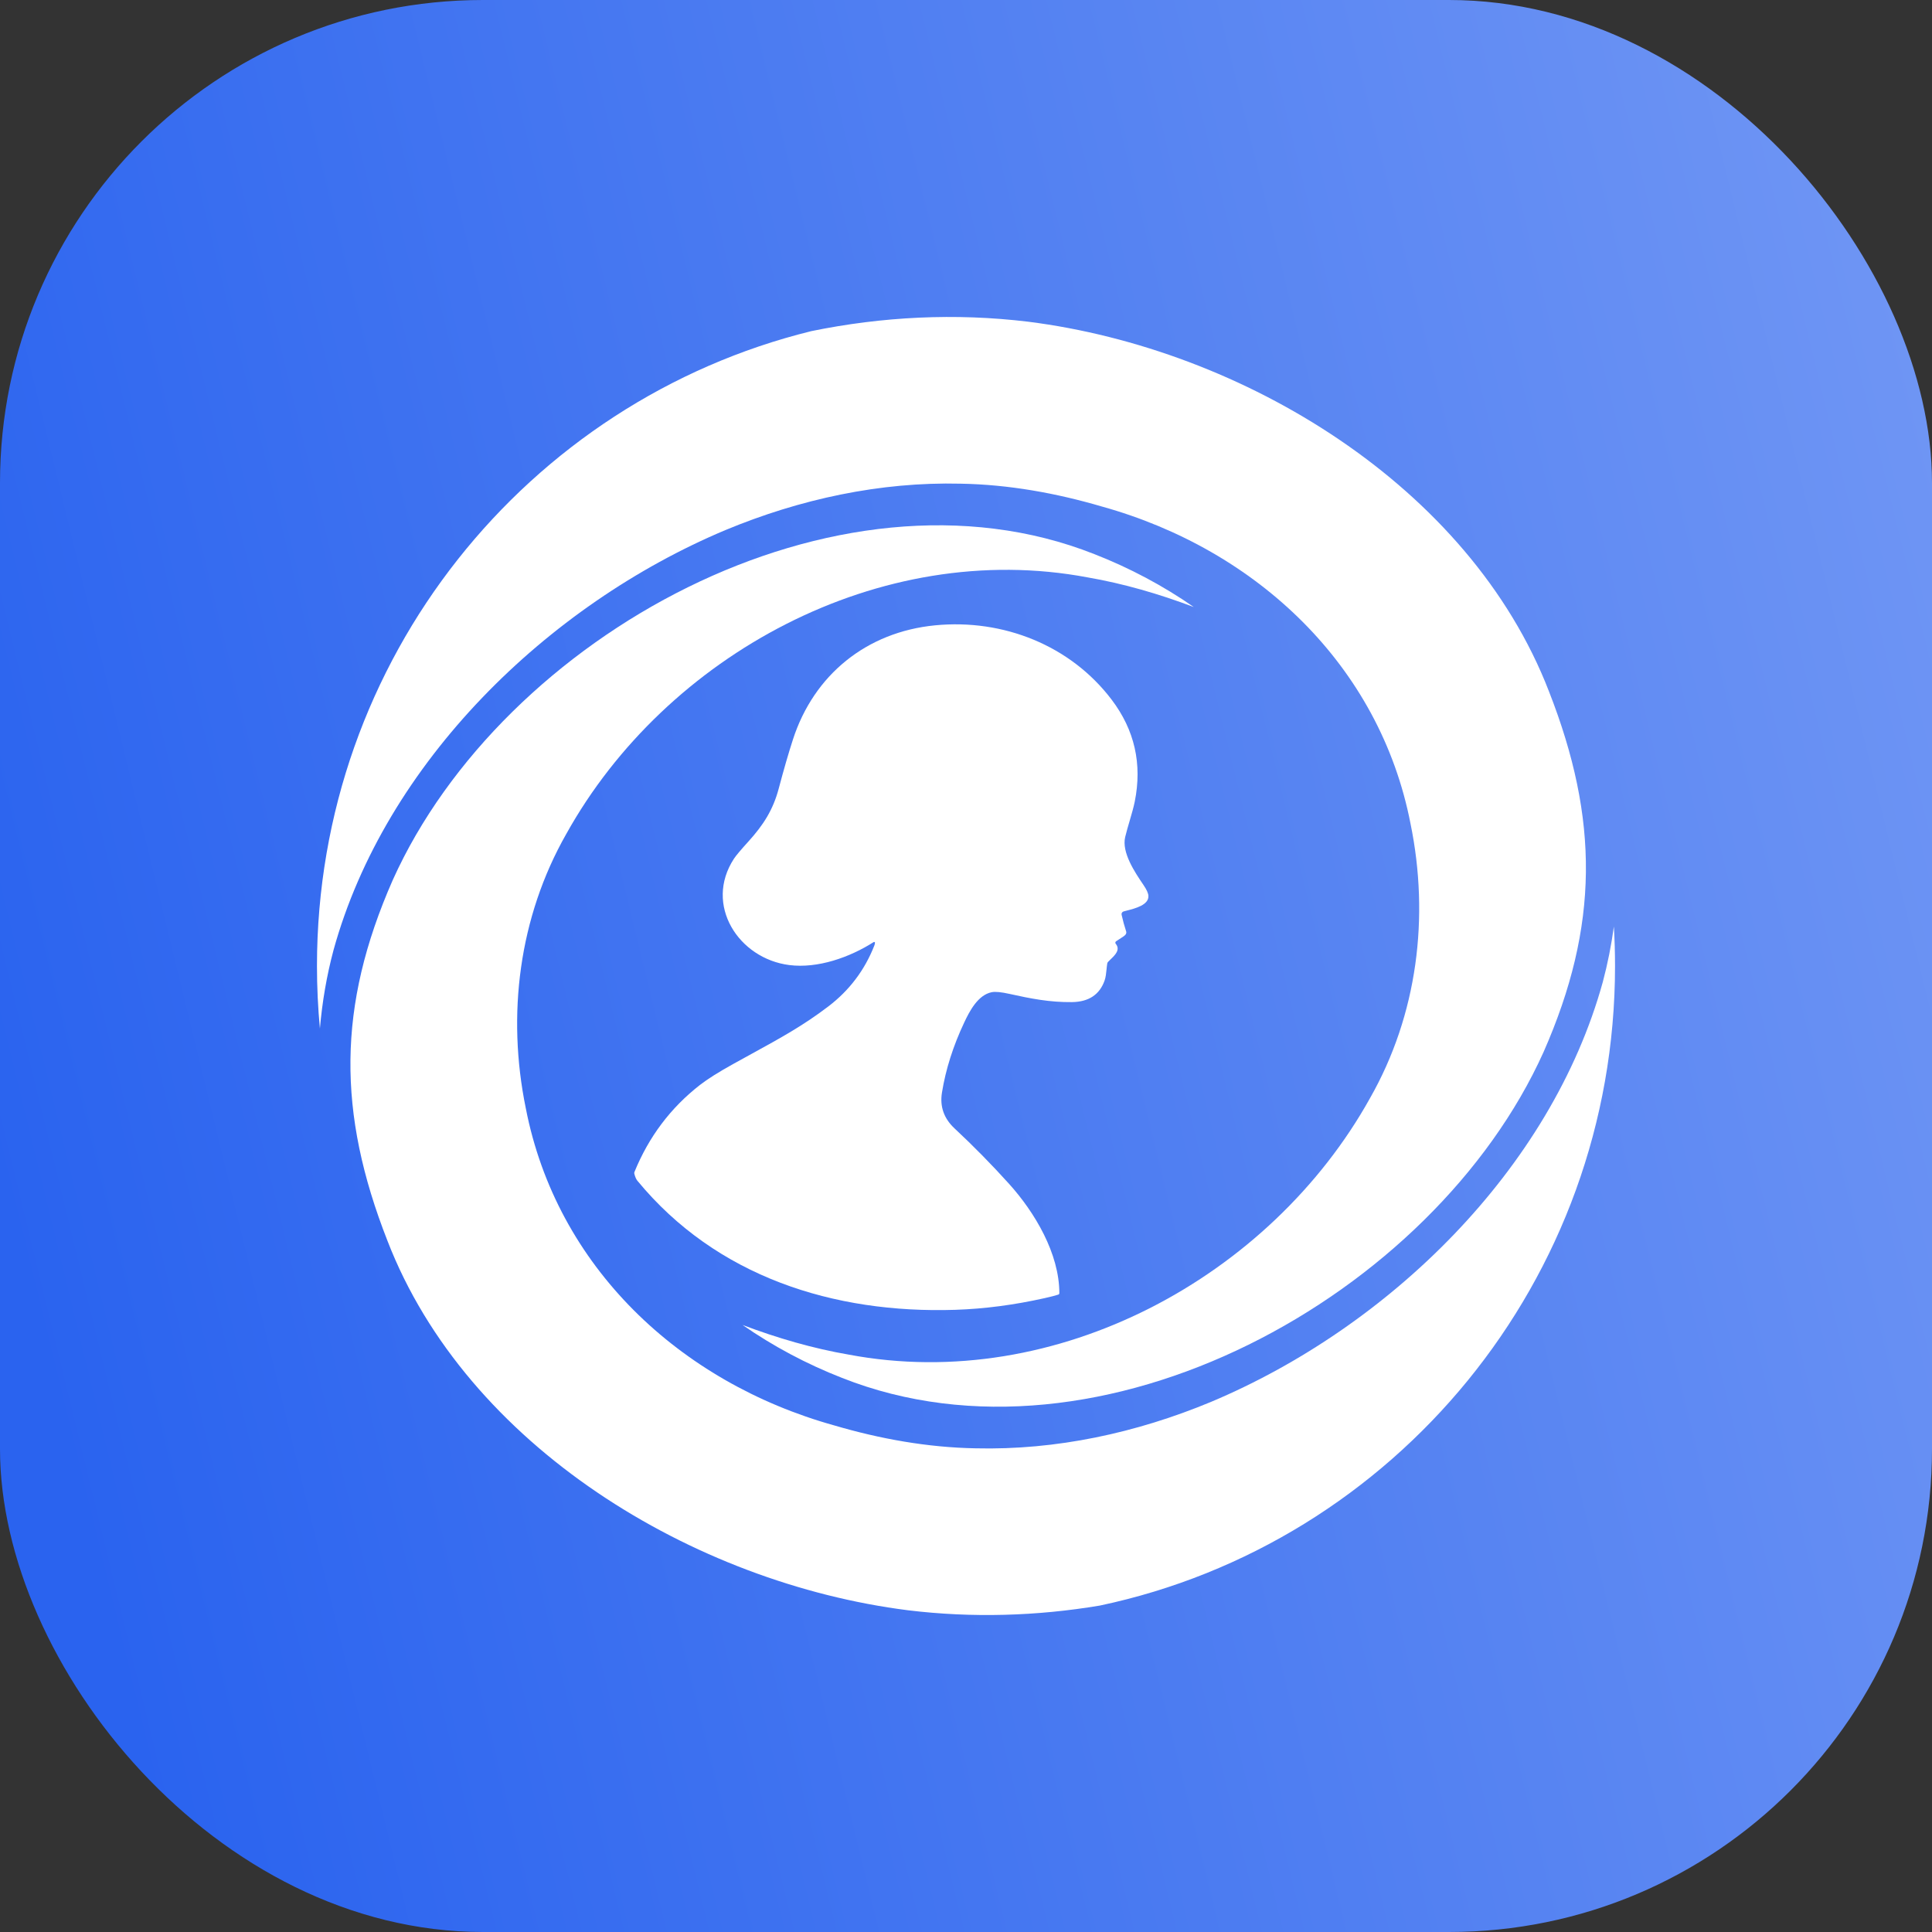 <?xml version="1.0" encoding="UTF-8"?> <svg xmlns="http://www.w3.org/2000/svg" width="128" height="128" viewBox="0 0 128 128" fill="none"><rect x="0" y="0" width="128" height="128" fill="#333333" stroke="none"/><rect width="128" height="128" rx="32" fill="url(#paint0_linear_862_46986)"></rect><path d="M72.863 106.374C92.359 102.26 107 84.85 107 63.997C107 63.121 106.974 62.252 106.923 61.388C106.754 62.63 106.511 63.855 106.191 65.055C102.763 77.47 92.025 87.925 80.225 92.882C75.289 94.934 69.98 96.084 64.64 95.955C61.465 95.9 58.301 95.329 55.266 94.436C45.03 91.583 36.873 83.917 34.834 73.417C33.571 67.256 34.37 60.78 37.519 55.248C44.105 43.407 58.298 35.66 72.055 38.253C74.429 38.661 76.78 39.346 79.093 40.218C77.067 38.81 74.85 37.628 72.496 36.709C55.39 29.941 33.298 42.139 26.02 58.306C22.341 66.668 22.344 73.724 25.668 82.2C30.927 95.805 45.943 104.885 60.16 106.685C64.431 107.203 68.699 107.07 72.863 106.374Z" fill="white"></path><path d="M53.757 21.937C58.445 20.977 63.284 20.728 68.128 21.315C82.345 23.115 97.361 32.195 102.62 45.8C105.943 54.276 105.947 61.332 102.267 69.695C94.99 85.861 72.897 98.059 55.791 91.291C53.437 90.372 51.221 89.189 49.195 87.782C51.508 88.654 53.859 89.339 56.233 89.747C69.99 92.34 84.182 84.594 90.769 72.752C93.917 67.22 94.716 60.744 93.453 54.583C91.415 44.083 83.257 36.417 73.022 33.564C69.986 32.671 66.823 32.1 63.647 32.045C58.307 31.916 52.999 33.066 48.063 35.118C36.263 40.075 25.525 50.53 22.097 62.945C21.645 64.636 21.347 66.377 21.195 68.143C21.066 66.779 21 65.396 21 63.997C21 43.639 34.954 26.563 53.757 21.937Z" fill="white"></path><path d="M57.927 62.643C57.953 62.575 57.968 62.515 57.969 62.462C57.97 62.419 57.922 62.391 57.884 62.415C56.28 63.437 54.174 64.174 52.301 63.939C48.93 63.516 46.626 59.948 48.629 56.887C48.758 56.69 49.077 56.31 49.587 55.748C50.573 54.66 51.219 53.656 51.594 52.239C51.927 50.983 52.24 49.901 52.535 48.991C53.92 44.715 57.404 41.874 61.949 41.43C66.472 40.988 70.926 42.763 73.647 46.352C75.172 48.362 75.682 50.615 75.18 53.111C75.104 53.486 74.977 53.922 74.846 54.37C74.74 54.73 74.633 55.098 74.547 55.45C74.301 56.471 75.18 57.78 75.755 58.627C75.968 58.938 76.077 59.181 76.085 59.354C76.116 59.954 75.219 60.184 74.649 60.33C74.574 60.349 74.504 60.367 74.443 60.384C74.345 60.411 74.287 60.508 74.309 60.606C74.394 60.988 74.494 61.354 74.609 61.703C74.648 61.824 74.592 61.934 74.442 62.035C74.268 62.153 74.103 62.261 73.946 62.361C73.889 62.397 73.876 62.474 73.919 62.527C74.244 62.921 73.88 63.271 73.584 63.555C73.52 63.616 73.459 63.675 73.409 63.73C73.382 63.76 73.363 63.798 73.357 63.84C73.337 63.964 73.324 64.094 73.311 64.225C73.285 64.482 73.259 64.74 73.186 64.951C72.855 65.9 72.129 66.38 71.011 66.392C69.538 66.409 68.27 66.156 66.891 65.85C66.337 65.726 65.941 65.688 65.703 65.736C64.791 65.919 64.238 66.988 63.889 67.728C63.149 69.294 62.655 70.848 62.407 72.388C62.258 73.311 62.536 74.101 63.239 74.758C64.499 75.934 65.705 77.161 66.857 78.437C68.559 80.325 70.185 83.054 70.184 85.677C70.184 85.721 70.155 85.759 70.113 85.772C69.919 85.835 69.62 85.913 69.219 86.003C67.196 86.456 65.22 86.716 63.289 86.779C55.219 87.041 47.458 84.574 42.231 78.23C42.148 78.13 42.081 77.977 42.026 77.766C42.015 77.726 42.018 77.686 42.034 77.647C42.984 75.316 44.432 73.392 46.377 71.878C46.867 71.496 47.599 71.035 48.573 70.494C48.999 70.258 49.401 70.037 49.786 69.826C51.739 68.754 53.221 67.942 54.877 66.68C56.274 65.616 57.29 64.271 57.927 62.643Z" fill="white"></path><defs><linearGradient id="paint0_linear_862_46986" x1="-28.235" y1="-36.298" x2="109.993" y2="-69.984" gradientUnits="userSpaceOnUse"><stop stop-color="#2A63EF"></stop><stop offset="1" stop-color="#7197F4"></stop></linearGradient></defs></svg> 